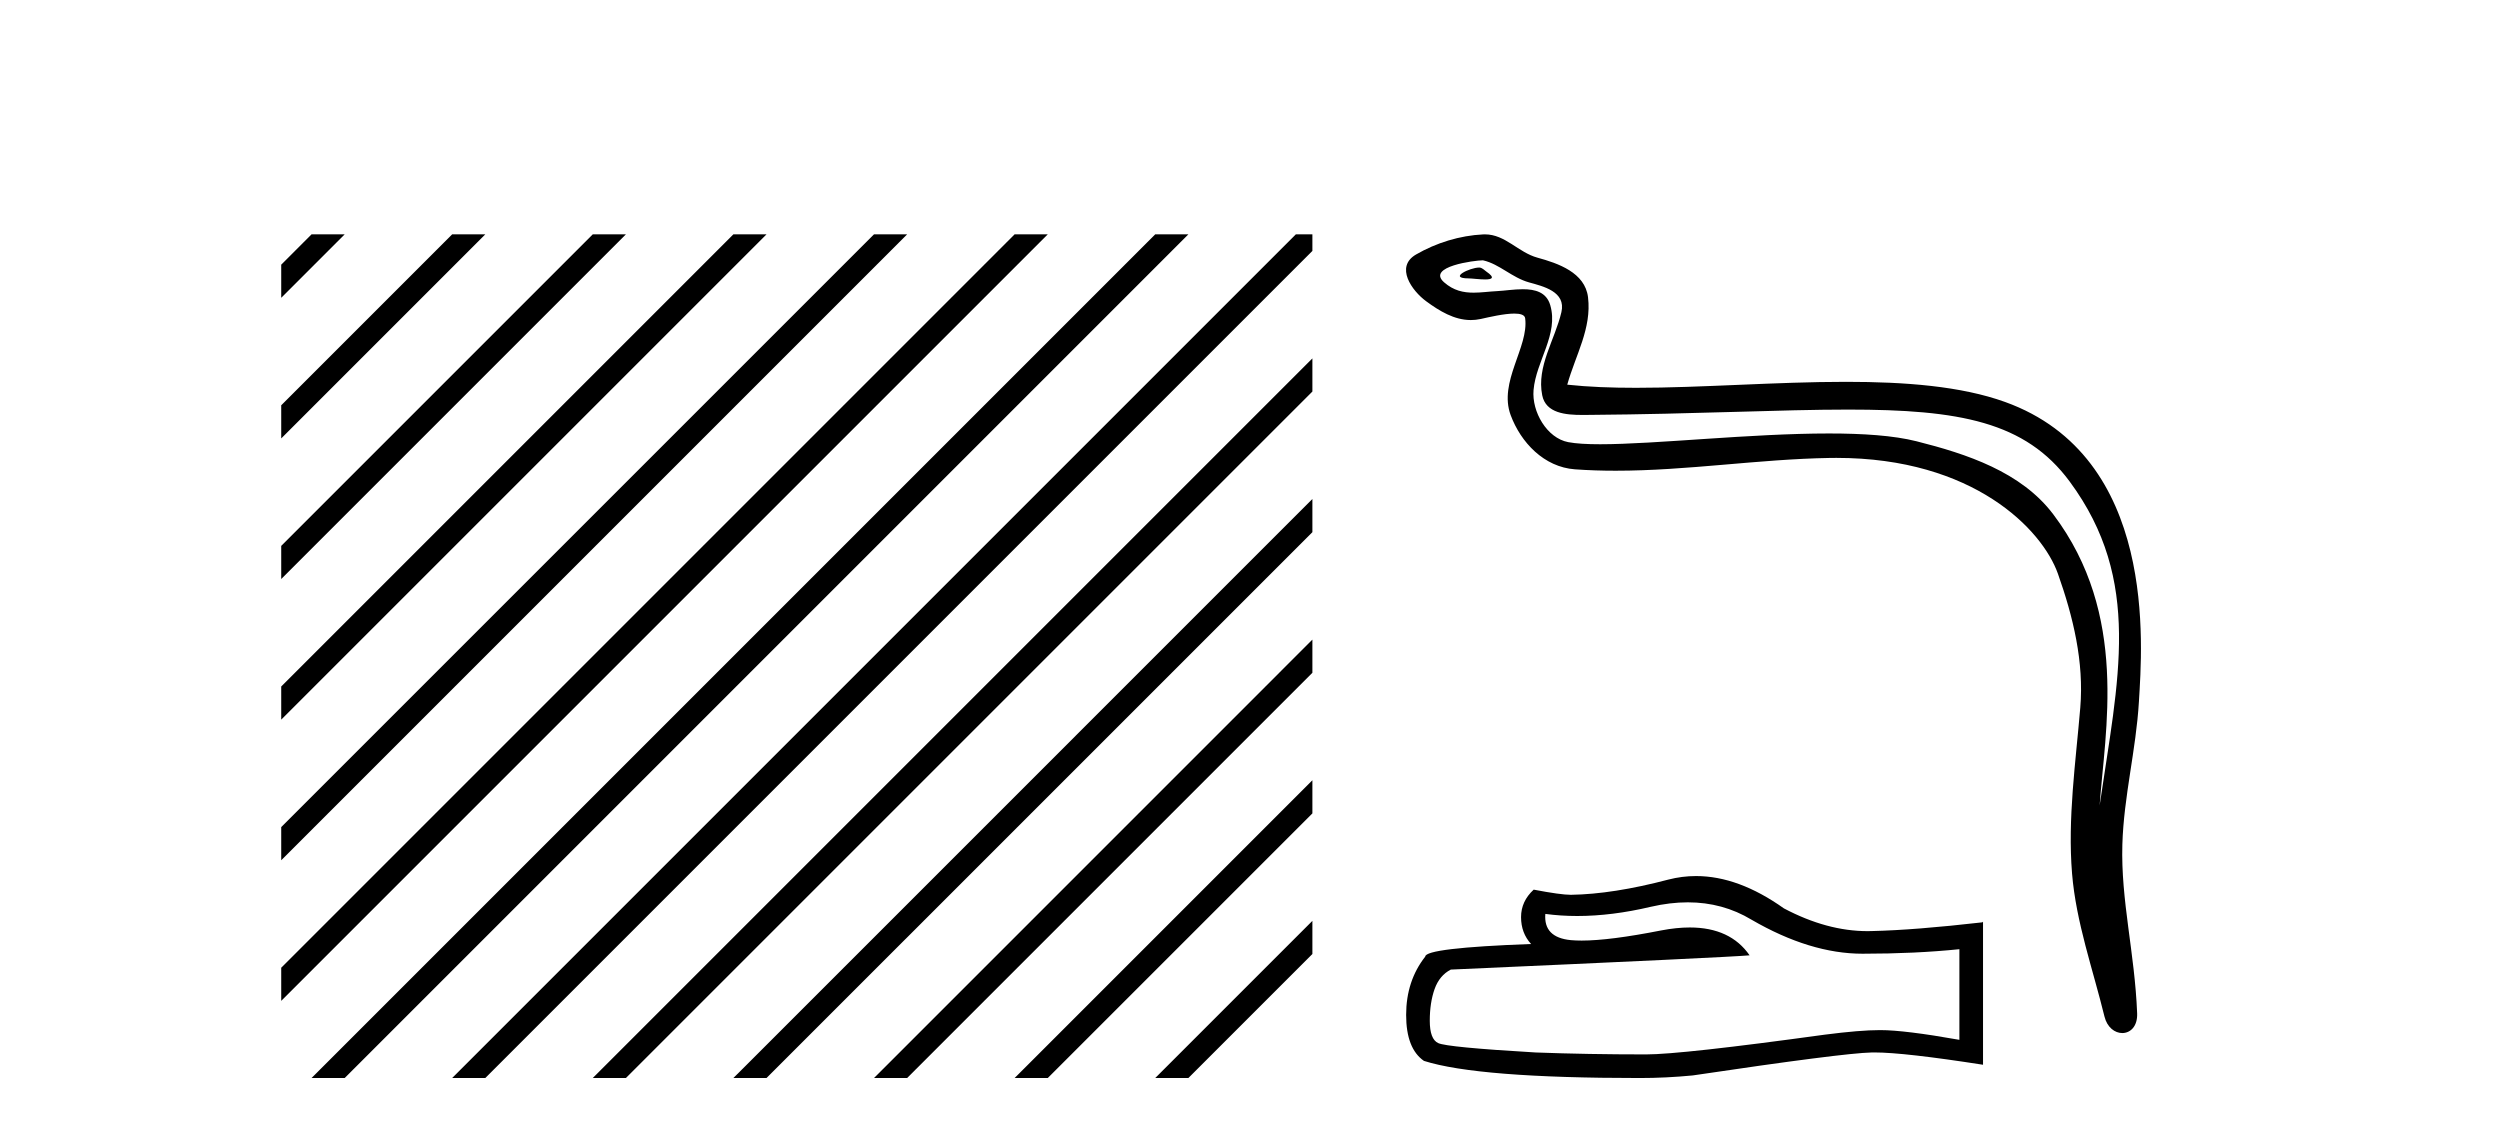 <?xml version='1.0' encoding='UTF-8' standalone='yes'?><svg xmlns='http://www.w3.org/2000/svg' xmlns:xlink='http://www.w3.org/1999/xlink' width='90.0' height='41.0' ><path d='M 11.215 8.437 L 10.124 9.528 L 10.124 10.721 L 12.11 8.735 L 12.408 8.437 ZM 16.277 8.437 L 10.124 14.59 L 10.124 14.59 L 10.124 15.783 L 17.172 8.735 L 17.47 8.437 ZM 21.339 8.437 L 10.124 19.652 L 10.124 19.652 L 10.124 20.845 L 10.124 20.845 L 22.234 8.735 L 22.532 8.437 ZM 26.401 8.437 L 10.124 24.714 L 10.124 24.714 L 10.124 25.907 L 10.124 25.907 L 27.296 8.735 L 27.594 8.437 ZM 31.463 8.437 L 10.124 29.776 L 10.124 29.776 L 10.124 30.969 L 10.124 30.969 L 32.358 8.735 L 32.656 8.437 ZM 36.525 8.437 L 10.124 34.838 L 10.124 34.838 L 10.124 36.031 L 10.124 36.031 L 37.42 8.735 L 37.719 8.437 ZM 41.587 8.437 L 11.513 38.511 L 11.513 38.511 L 11.215 38.809 L 12.408 38.809 L 42.482 8.735 L 42.781 8.437 ZM 46.65 8.437 L 16.575 38.511 L 16.575 38.511 L 16.277 38.809 L 17.47 38.809 L 47.246 9.033 L 47.246 8.437 ZM 47.246 12.902 L 21.637 38.511 L 21.637 38.511 L 21.339 38.809 L 22.532 38.809 L 47.246 14.095 L 47.246 12.902 ZM 47.246 17.964 L 26.7 38.511 L 26.7 38.511 L 26.401 38.809 L 27.594 38.809 L 47.246 19.158 L 47.246 17.964 ZM 47.246 23.026 L 31.762 38.511 L 31.463 38.809 L 32.656 38.809 L 47.246 24.22 L 47.246 23.026 ZM 47.246 28.089 L 36.824 38.511 L 36.525 38.809 L 37.719 38.809 L 47.246 29.282 L 47.246 29.282 L 47.246 28.089 ZM 47.246 33.151 L 41.886 38.511 L 41.587 38.809 L 42.781 38.809 L 47.246 34.344 L 47.246 33.151 Z' style='fill:#000000;stroke:none' /><path d='M 53.245 9.632 C 52.918 9.632 52.114 10.019 52.868 10.022 C 52.991 10.023 53.262 10.06 53.464 10.06 C 53.704 10.06 53.843 10.007 53.512 9.779 C 53.431 9.723 53.359 9.635 53.256 9.632 C 53.252 9.632 53.249 9.632 53.245 9.632 ZM 53.371 9.372 C 53.384 9.372 53.394 9.373 53.399 9.374 C 53.98 9.508 54.438 9.997 55.042 10.165 C 55.55 10.307 56.385 10.495 56.21 11.239 C 55.978 12.232 55.31 13.192 55.52 14.231 C 55.65 14.881 56.376 14.938 56.961 14.938 C 57.058 14.938 57.152 14.936 57.238 14.936 C 61.063 14.906 64.1 14.745 66.537 14.745 C 70.533 14.745 72.914 15.178 74.507 17.333 C 77.149 20.907 76.245 24.482 75.587 28.995 C 75.771 26.332 76.654 22.137 73.917 18.515 C 72.761 16.984 70.8 16.341 68.996 15.886 C 68.169 15.677 67.062 15.605 65.842 15.605 C 63.023 15.605 59.598 15.993 57.606 15.993 C 57.132 15.993 56.739 15.971 56.455 15.917 C 55.688 15.77 55.14 14.824 55.208 14.04 C 55.297 13 56.117 12.035 55.809 10.985 C 55.672 10.517 55.265 10.412 54.822 10.412 C 54.505 10.412 54.169 10.466 53.901 10.48 C 53.612 10.494 53.328 10.536 53.051 10.536 C 52.684 10.536 52.329 10.464 51.987 10.163 C 51.338 9.592 53.111 9.372 53.371 9.372 ZM 53.459 8.437 C 53.439 8.437 53.419 8.437 53.399 8.438 C 52.555 8.479 51.707 8.739 50.976 9.163 C 50.213 9.607 50.826 10.467 51.343 10.846 C 51.818 11.195 52.352 11.522 52.95 11.522 C 53.065 11.522 53.183 11.51 53.303 11.484 C 53.609 11.416 54.147 11.289 54.516 11.289 C 54.732 11.289 54.89 11.333 54.906 11.459 C 55.042 12.494 53.939 13.749 54.384 14.945 C 54.748 15.925 55.583 16.816 56.7 16.896 C 57.189 16.931 57.677 16.946 58.164 16.946 C 60.737 16.946 63.296 16.53 65.869 16.486 C 65.951 16.485 66.032 16.484 66.113 16.484 C 71.042 16.484 73.521 19.058 74.086 20.657 C 74.634 22.206 75.028 23.828 74.89 25.477 C 74.723 27.461 74.432 29.462 74.594 31.447 C 74.737 33.198 75.346 34.897 75.761 36.595 C 75.858 36.992 76.139 37.19 76.402 37.19 C 76.69 37.19 76.956 36.953 76.937 36.479 C 76.851 34.291 76.347 32.421 76.405 30.403 C 76.455 28.668 76.899 26.998 77.001 25.259 C 77.12 23.241 77.681 16.447 72.178 14.469 C 70.595 13.9 68.586 13.746 66.456 13.746 C 63.937 13.746 61.248 13.961 58.894 13.961 C 58.014 13.961 57.181 13.931 56.421 13.848 C 56.724 12.769 57.304 11.827 57.169 10.701 C 57.062 9.811 56.089 9.479 55.349 9.276 C 54.659 9.088 54.19 8.437 53.459 8.437 Z' style='fill:#000000;stroke:none' /><path d='M 60.761 32.484 Q 62.019 32.484 63.056 33.11 Q 65.165 34.334 67.053 34.334 Q 68.953 34.334 70.538 34.171 L 70.538 37.434 Q 68.568 37.084 67.694 37.084 L 67.671 37.084 Q 66.96 37.084 65.69 37.248 Q 60.527 37.959 59.257 37.959 Q 57.147 37.959 55.283 37.889 Q 52.089 37.702 51.775 37.551 Q 51.472 37.411 51.472 36.747 Q 51.472 36.094 51.646 35.604 Q 51.821 35.115 52.229 34.905 Q 62.205 34.462 62.986 34.392 Q 62.291 33.389 60.832 33.389 Q 60.358 33.389 59.804 33.495 Q 57.946 33.861 56.939 33.861 Q 56.727 33.861 56.553 33.845 Q 55.562 33.751 55.632 32.901 L 55.632 32.901 Q 56.189 32.976 56.781 32.976 Q 58.026 32.976 59.431 32.644 Q 60.125 32.484 60.761 32.484 ZM 61.058 31.538 Q 60.553 31.538 60.061 31.665 Q 58.068 32.19 56.553 32.213 Q 56.18 32.213 55.213 32.027 Q 54.758 32.446 54.758 33.017 Q 54.758 33.588 55.119 33.984 Q 51.308 34.124 51.308 34.439 Q 50.621 35.313 50.621 36.537 Q 50.621 37.749 51.262 38.192 Q 53.196 38.809 59.035 38.809 Q 59.968 38.809 60.935 38.716 Q 66.342 37.912 67.38 37.889 Q 67.429 37.888 67.482 37.888 Q 68.547 37.888 71.389 38.331 L 71.389 33.18 L 71.365 33.204 Q 68.93 33.483 67.391 33.518 Q 67.312 33.521 67.233 33.521 Q 65.769 33.521 64.221 32.702 Q 62.584 31.538 61.058 31.538 Z' style='fill:#000000;stroke:none' /></svg>